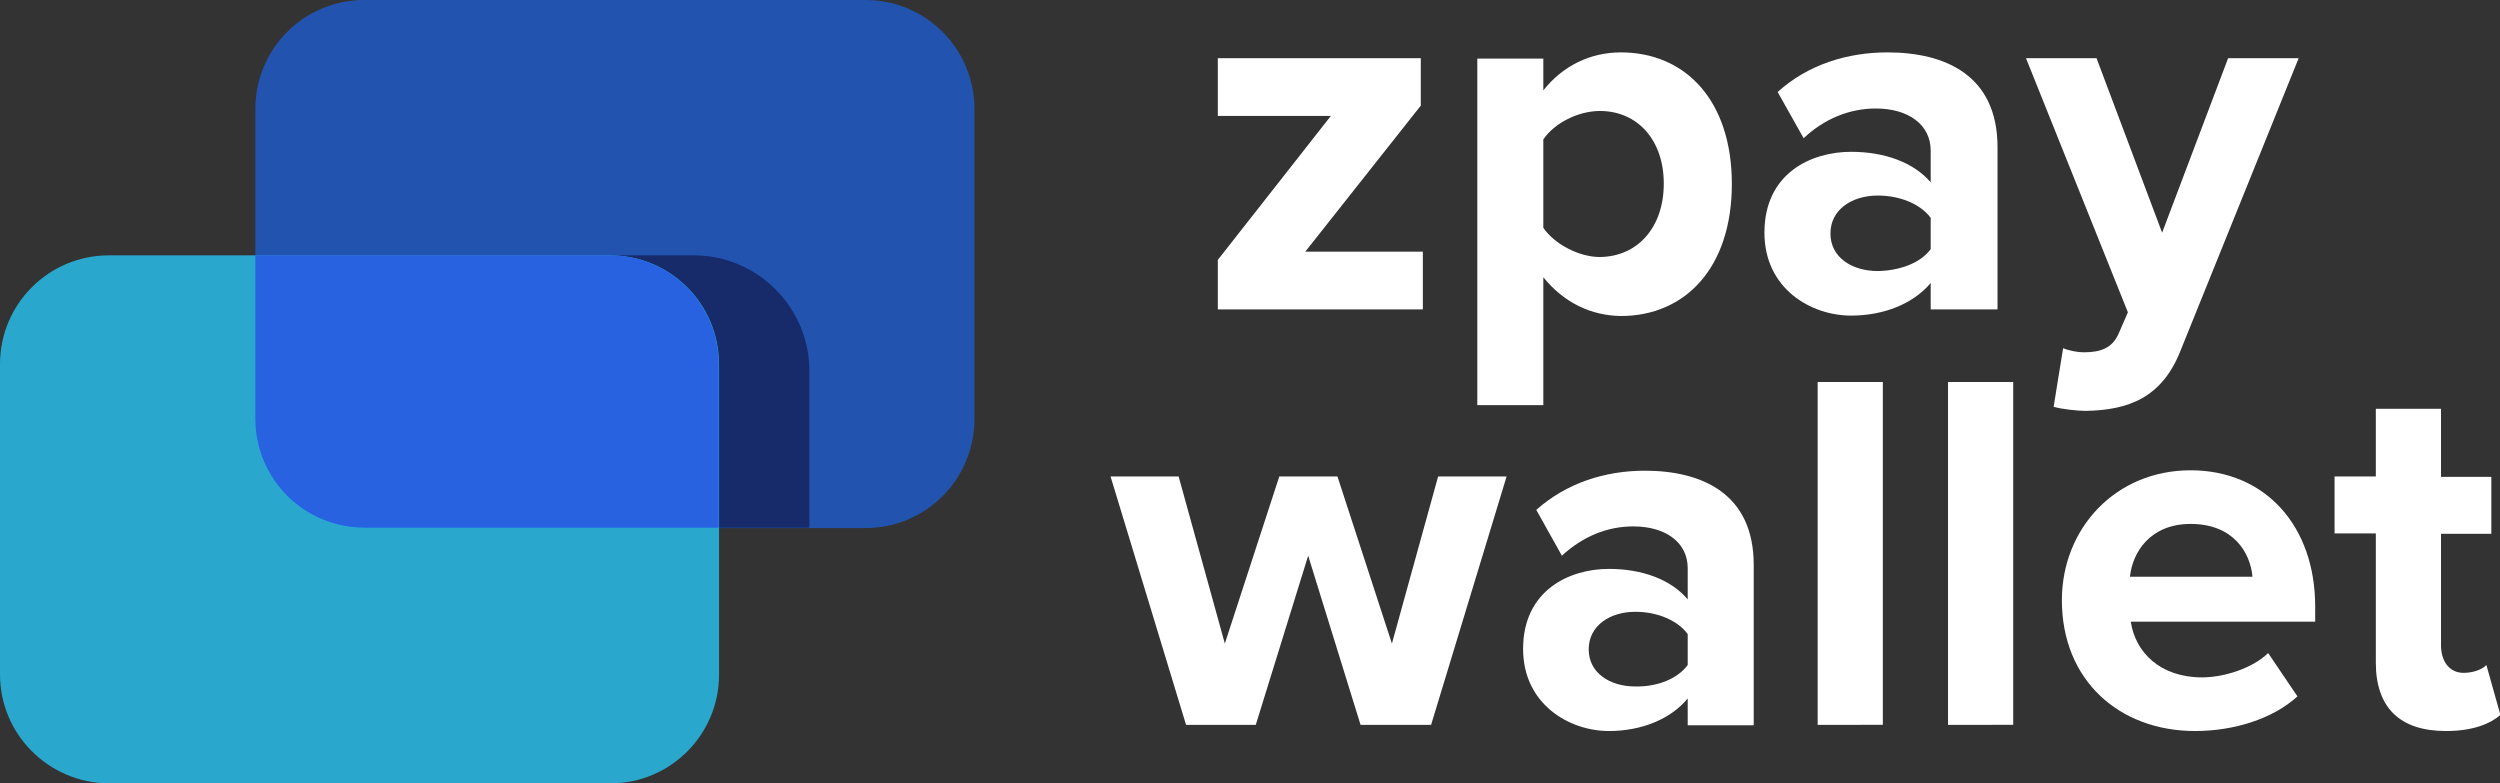 <?xml version="1.0" encoding="UTF-8"?> <!-- Generator: Adobe Illustrator 23.0.4, SVG Export Plug-In . SVG Version: 6.00 Build 0) --> <svg xmlns="http://www.w3.org/2000/svg" xmlns:xlink="http://www.w3.org/1999/xlink" version="1.1" id="Layer_1" x="0px" y="0px" width="606px" height="189.8px" viewBox="0 0 606 189.8" style="enable-background:new 0 0 606 189.8;" xml:space="preserve"><rect x="0" y="0" width="606" height="189.8" fill="#333333" stroke="none"/> <style type="text/css"> .st0{fill:#2254AF;} .st1{opacity:0.6;fill:#100F3C;} .st2{opacity:0.8;fill:#29C4F4;} .st3{fill:#2862E0;} .st4{fill:#FFFFFF;} </style> <g> <path class="st0" d="M236.2,26.4v75.2c0,14.6-11.8,26.4-26.4,26.4H88.3c-14.6,0-26.4-11.8-26.4-26.4V26.4C61.9,11.8,73.7,0,88.3,0 h121.5C224.4,0,236.2,11.8,236.2,26.4z"></path> <path class="st1" d="M196.2,89.9v38H88.3c-14.6,0-26.4-11.8-26.4-26.4V61.9h106.3C183.6,61.9,196.2,74.5,196.2,89.9z"></path> <path class="st2" d="M26.4,61.9h121.5c14.6,0,26.4,11.8,26.4,26.4v75.2c0,14.6-11.8,26.4-26.4,26.4H26.4C11.8,189.8,0,178,0,163.5 V88.3C0,73.7,11.8,61.9,26.4,61.9z"></path> <path class="st3" d="M174.2,88.3v39.6H88.3c-14.6,0-26.4-11.8-26.4-26.4V61.9h85.9C162.4,61.9,174.2,73.7,174.2,88.3z"></path> </g> <g> <g> <path class="st4" d="M295.2,75V63l27.4-34.9h-27.4v-14h49.2v11.5l-28,35.4h28.5v14H295.2z"></path> <path class="st4" d="M374.1,67.2v31h-16v-84h16v7.7c4.7-5.9,11.3-9.2,18.8-9.2c15.6,0,26.9,11.6,26.9,31.9s-11.3,32-26.9,32 C385.7,76.5,379.1,73.4,374.1,67.2z M403.3,44.5c0-10.5-6.3-17.6-15.5-17.6c-5.2,0-11,2.9-13.7,6.9v21.4c2.6,3.9,8.6,7.1,13.7,7.1 C397,62.2,403.3,55.1,403.3,44.5z"></path> <path class="st4" d="M468,75v-6.4c-4.2,5-11.3,7.9-19.3,7.9c-9.7,0-21-6.5-21-20.1c0-14.4,11.3-19.6,21-19.6 c8.2,0,15.2,2.6,19.3,7.4v-7.7c0-6.2-5.3-10.2-13.3-10.2c-6.4,0-12.5,2.5-17.5,7.2l-6.3-11.2c7.4-6.7,17-9.6,26.6-9.6 c14,0,26.7,5.5,26.7,23V75H468z M468,60.4v-7.6c-2.6-3.5-7.7-5.4-12.8-5.4c-6.3,0-11.5,3.4-11.5,9.2s5.2,9.1,11.5,9.1 C460.3,65.6,465.4,63.9,468,60.4z"></path> <path class="st4" d="M500.1,84.4c1.4,0.6,3.5,1,5,1c4.2,0,6.9-1.1,8.4-4.4l2.3-5.3l-24.7-61.6h17.1l15.9,42.3l16-42.3h17.1 l-28.6,70.8c-4.5,11.5-12.6,14.5-23,14.7c-1.8,0-5.9-0.4-7.8-1L500.1,84.4z"></path> </g> <g> <path class="st4" d="M329.8,175.7l-12.7-41l-12.7,41h-16.9l-18.3-60.2h16.5l11.2,40.5l13.2-40.5h14.1l13.2,40.5l11.2-40.5h16.6 l-18.3,60.2H329.8z"></path> <path class="st4" d="M409.1,175.7v-6.4c-4.1,5-11.2,7.9-19.1,7.9c-9.6,0-20.8-6.5-20.8-19.9c0-14.2,11.2-19.4,20.8-19.4 c8.1,0,15.1,2.6,19.1,7.4v-7.6c0-6.1-5.2-10.1-13.2-10.1c-6.4,0-12.3,2.5-17.3,7.1l-6.2-11.1c7.4-6.6,16.8-9.5,26.3-9.5 c13.8,0,26.4,5.5,26.4,22.8v38.9H409.1z M409.1,161.2v-7.5c-2.6-3.5-7.6-5.4-12.7-5.4c-6.2,0-11.3,3.4-11.3,9.1s5.1,9,11.3,9 C401.5,166.5,406.5,164.7,409.1,161.2z"></path> <path class="st4" d="M440.6,175.7V92.6h15.8v83.1H440.6z"></path> <path class="st4" d="M472.2,175.7V92.6H488v83.1H472.2z"></path> <path class="st4" d="M499.8,145.5c0-17.4,13-31.5,31.2-31.5c18.1,0,30.2,13.5,30.2,33v3.7h-44.7c1.1,7.4,7.1,13.5,17.3,13.5 c5.1,0,12.1-2.1,16-5.9l7.1,10.5c-6,5.5-15.5,8.4-24.8,8.4C513.7,177.2,499.8,164.9,499.8,145.5z M531,127 c-9.8,0-14.1,6.9-14.7,12.8h29.7C545.5,134.1,541.5,127,531,127z"></path> <path class="st4" d="M575.9,160.6v-31.3h-10v-13.8h10V99.1h15.8v16.5h12.2v13.8h-12.2v27c0,3.9,2,6.7,5.5,6.7 c2.4,0,4.6-0.9,5.5-1.9l3.4,12.1c-2.4,2.1-6.6,3.9-13.2,3.9C581.7,177.2,575.9,171.5,575.9,160.6z"></path> </g> </g> </svg> 